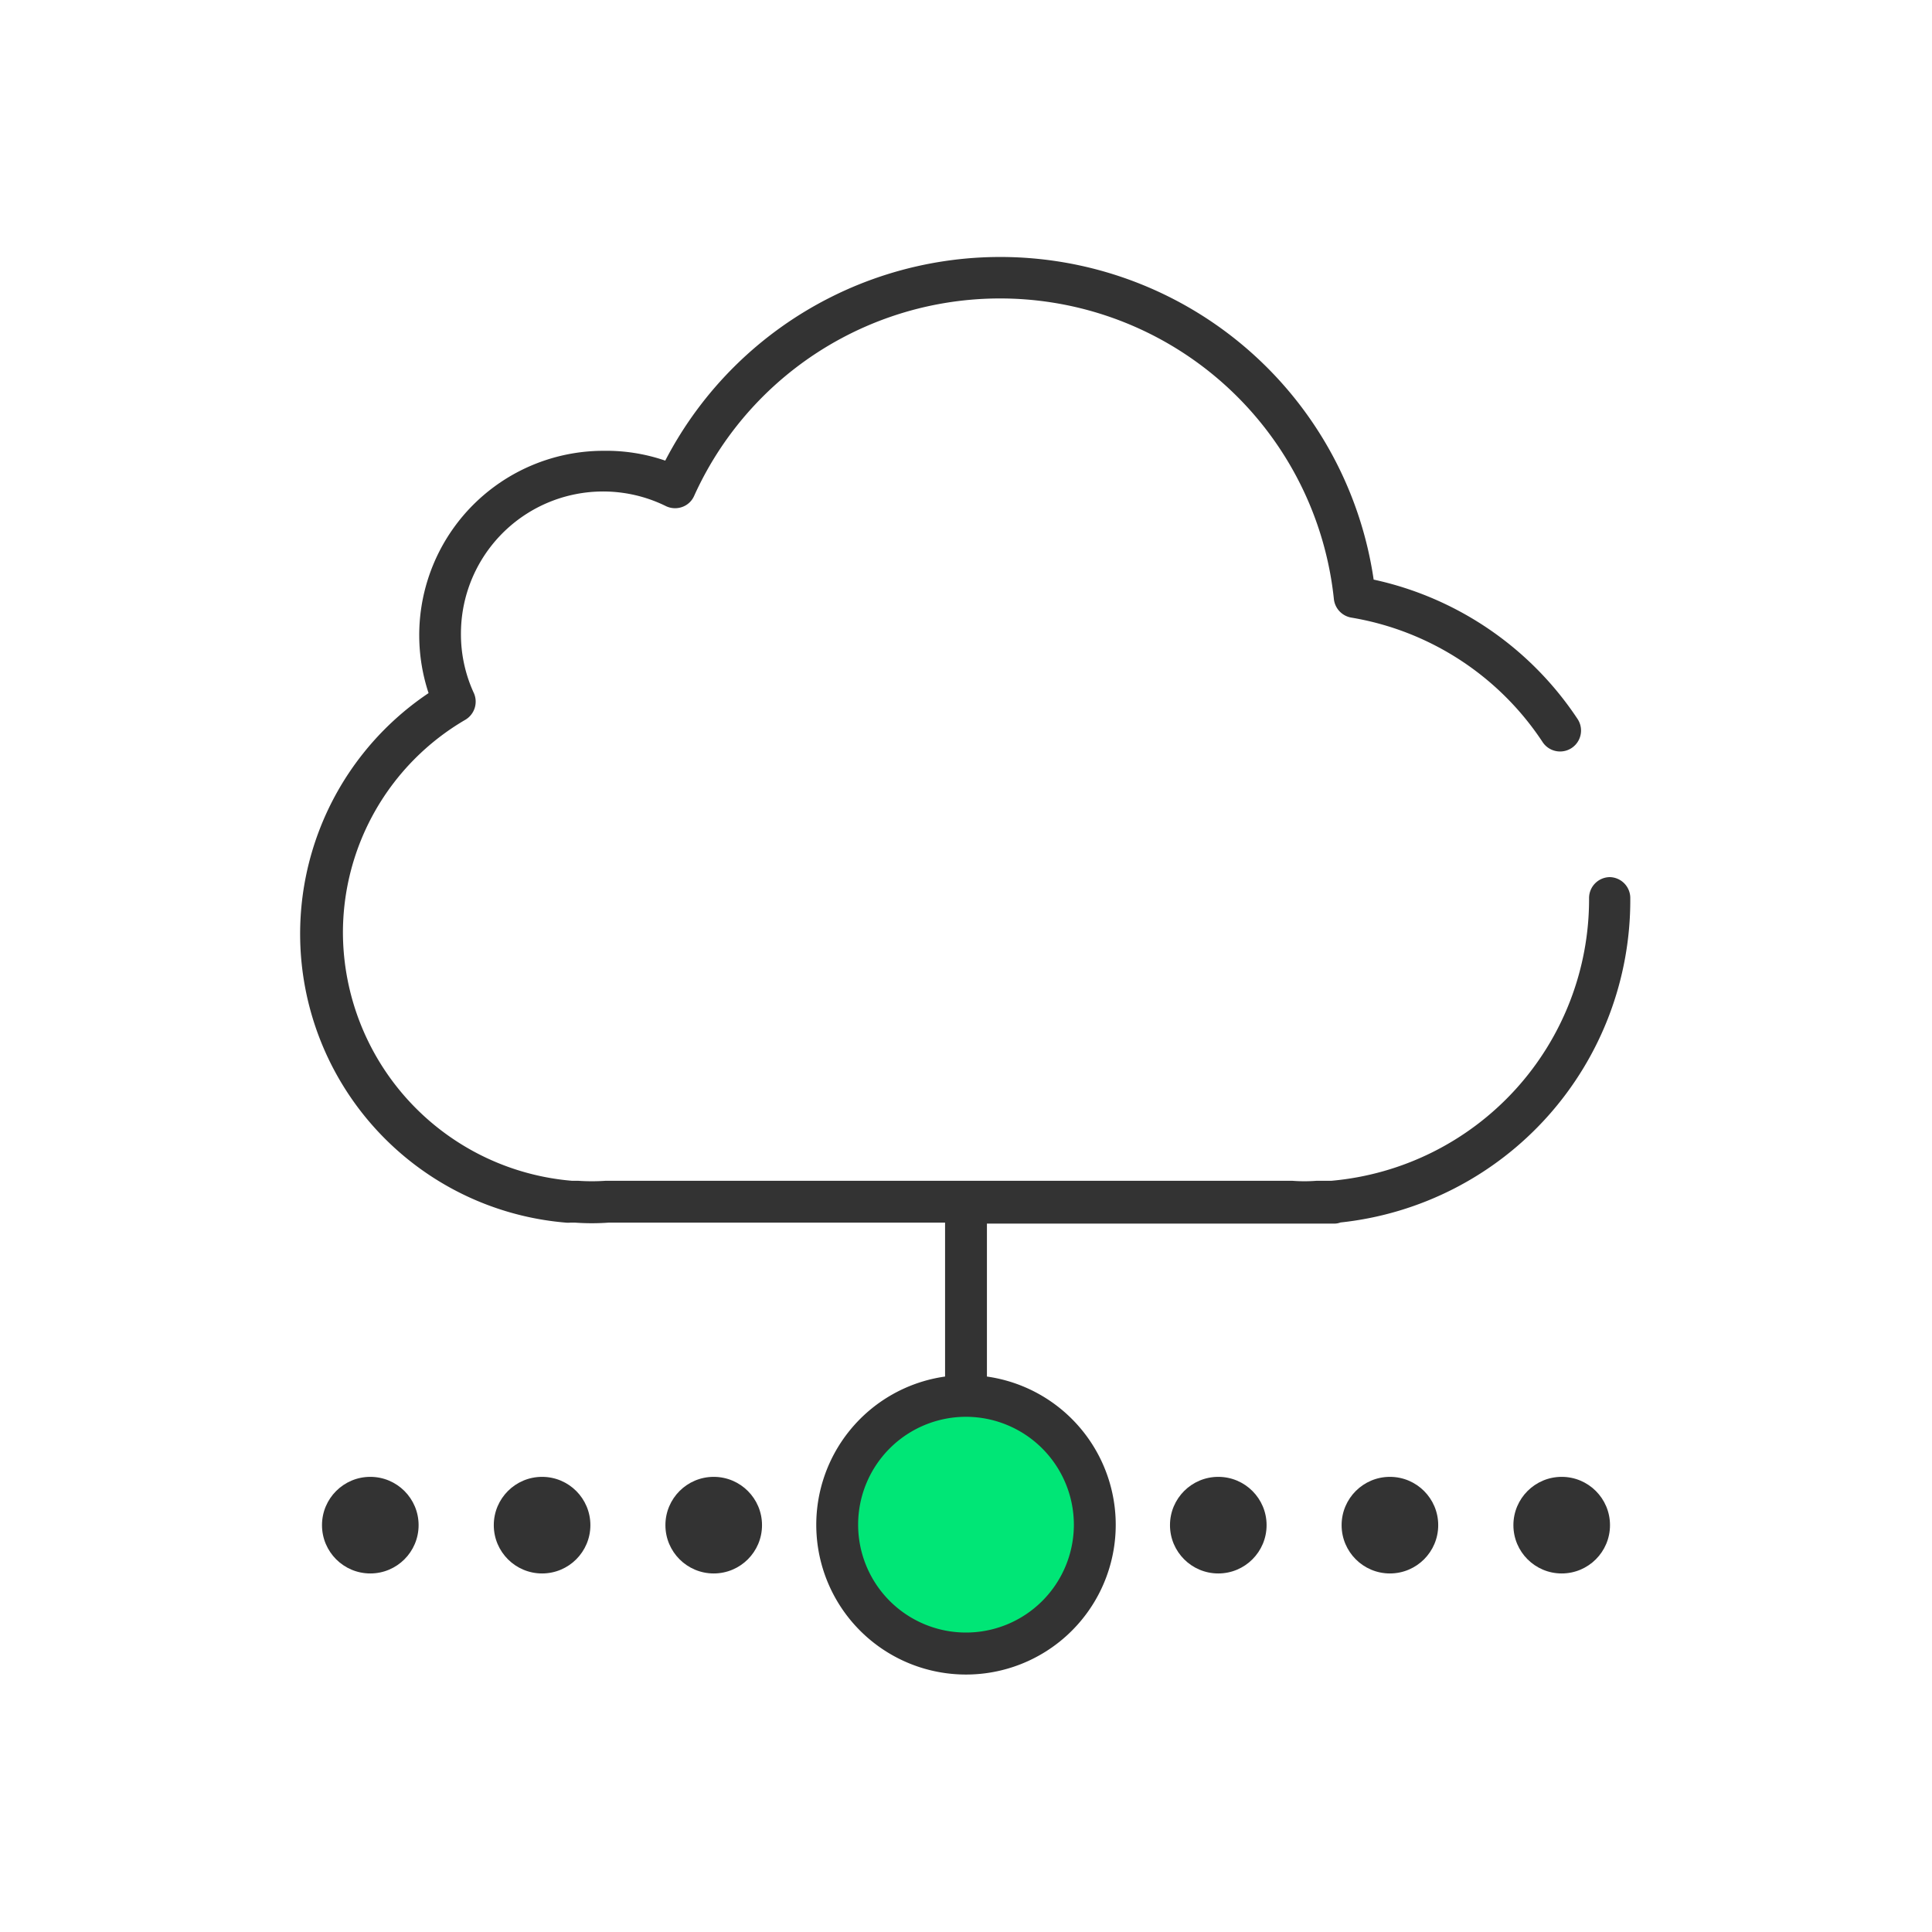<svg xmlns="http://www.w3.org/2000/svg" width="120" height="120" viewBox="0 0 120 120"><defs><style>.a{fill:none;}.b{fill:#333;}.c{fill:#00e676;}</style></defs><title>img</title><rect class="a" width="120" height="120"/><circle class="b" cx="75.67" cy="94.73" r="3"/><circle class="b" cx="97" cy="94.73" r="3"/><circle class="b" cx="86.33" cy="94.73" r="3"/><circle class="b" cx="23" cy="94.73" r="3"/><circle class="b" cx="44.33" cy="94.73" r="3"/><circle class="b" cx="33.67" cy="94.73" r="3"/><circle class="c" cx="60" cy="94.73" r="8"/><path class="b" d="M100,54.48a1.3,1.3,0,0,0-1.3,1.3,17.56,17.56,0,0,1-16,17.56l-.17,0-.75,0a9.64,9.64,0,0,1-1.52,0l-.39,0H37.82l-.2,0a12.34,12.34,0,0,1-1.72,0l-.32,0h-.06A15.52,15.52,0,0,1,21.3,58a15.31,15.31,0,0,1,7.58-13.28A1.31,1.31,0,0,0,29.41,43a8.72,8.72,0,0,1-.78-3.61,8.83,8.83,0,0,1,12.74-7.95,1.31,1.31,0,0,0,1,.05,1.27,1.27,0,0,0,.74-.68,20.85,20.85,0,0,1,39.74,6.4,1.31,1.31,0,0,0,1.08,1.15,17.73,17.73,0,0,1,11.87,7.71A1.3,1.3,0,0,0,98,44.68,20.36,20.36,0,0,0,85.32,36a23.44,23.44,0,0,0-44-7.39A11.29,11.29,0,0,0,37.49,28,11.45,11.45,0,0,0,26.62,43.05a18,18,0,0,0,8.53,32.89,1.24,1.24,0,0,0,.27,0h.3a14.44,14.44,0,0,0,2.08,0H58.7v9.56a9.3,9.3,0,1,0,2.6,0V76H79.83l.29,0c.31,0,.62,0,.94,0s.62,0,.93,0l.87,0a1.05,1.05,0,0,0,.4-.07,20.13,20.13,0,0,0,18-20.12A1.3,1.3,0,0,0,100,54.48ZM66.7,94.73A6.7,6.7,0,1,1,60,88,6.71,6.71,0,0,1,66.7,94.73Z"/></svg>